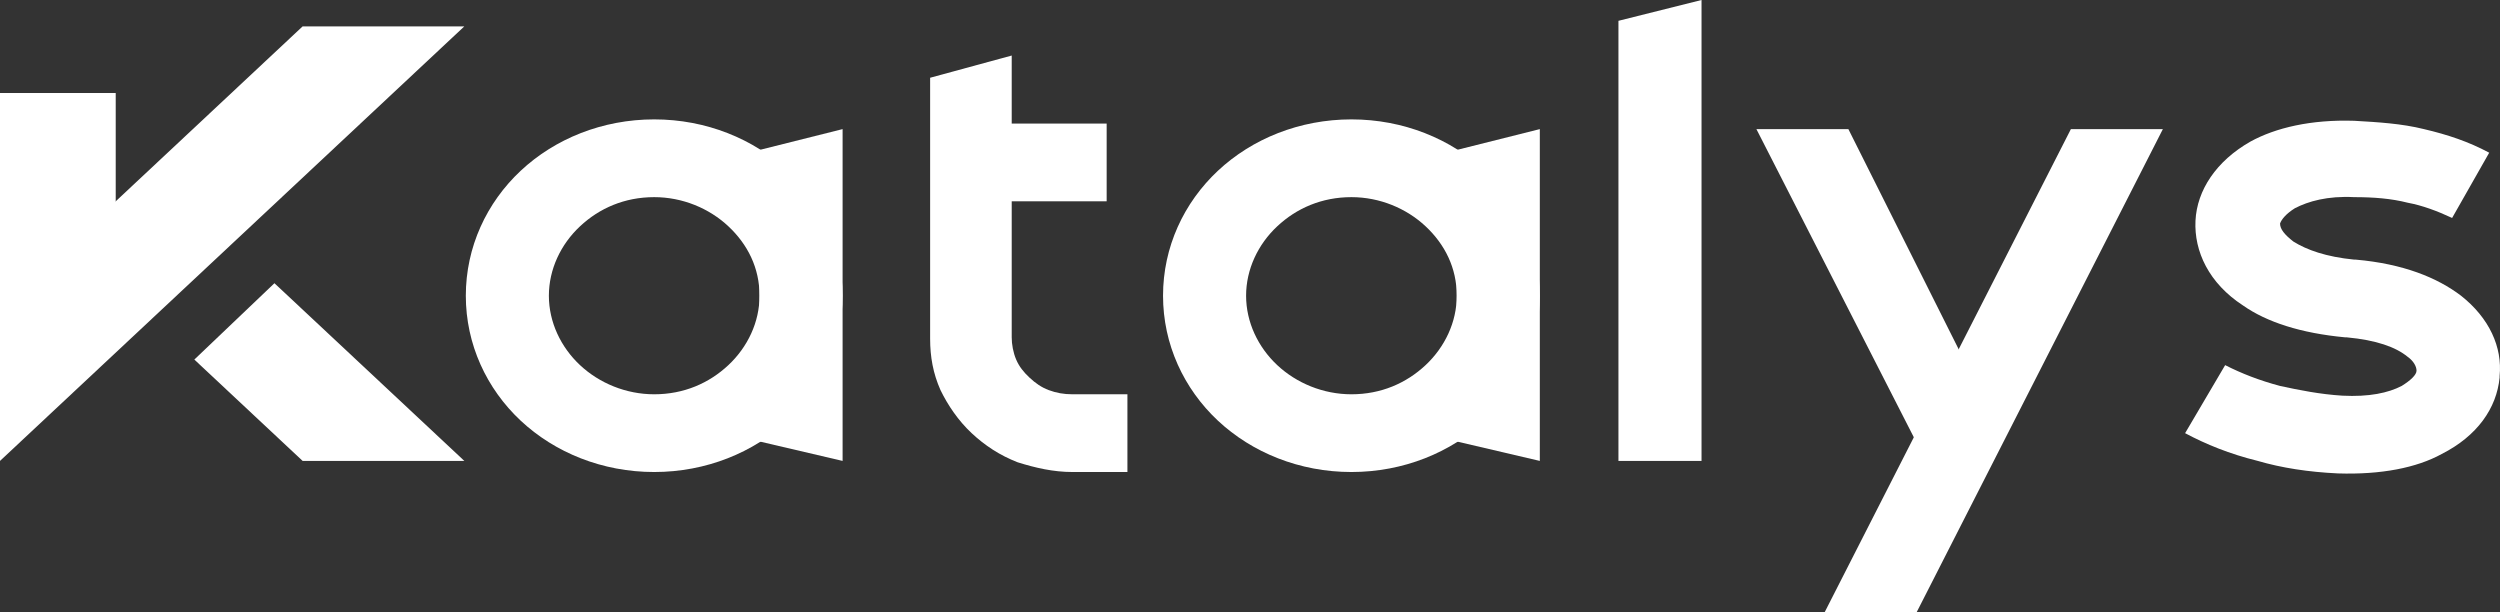 <svg width="98" height="24" viewBox="0 0 98 24" fill="none" xmlns="http://www.w3.org/2000/svg">
<rect x="0" y="0" width="98" height="24" fill="#333333" stroke="none"/>
<g id="Group">
<g id="Group_2">
<path id="Vector" fill-rule="evenodd" clip-rule="evenodd" d="M10.758 11.102L18.202 18.068H11.863L7.618 14.095L10.758 11.102Z" fill="white"/>
<path id="Vector_2" fill-rule="evenodd" clip-rule="evenodd" d="M0 18.068L18.201 1.034H11.863L0 12.136V18.068Z" fill="white"/>
<path id="Vector_3" d="M4.536 3.646H0V13.442H4.536V3.646Z" fill="white"/>
</g>
<g id="Group_3">
<g id="Group_4">
<path id="Vector_4" fill-rule="evenodd" clip-rule="evenodd" d="M84.785 5.061L75.132 24H71.526L81.179 5.061H84.785Z" fill="white"/>
<path id="Vector_5" fill-rule="evenodd" clip-rule="evenodd" d="M75.829 18.721L68.851 5.061H72.456L78.155 16.435L75.829 18.721Z" fill="white"/>
<path id="Vector_6" fill-rule="evenodd" clip-rule="evenodd" d="M33.03 5.061V18.068L29.773 17.306V5.878L33.03 5.061Z" fill="white"/>
<path id="Vector_7" fill-rule="evenodd" clip-rule="evenodd" d="M39.659 2.177V13.225C39.659 13.497 39.717 13.823 39.834 14.095C39.95 14.367 40.124 14.585 40.357 14.803C40.59 15.02 40.822 15.184 41.113 15.293C41.404 15.401 41.694 15.456 42.043 15.456H44.195V18.503H42.043C41.288 18.503 40.59 18.34 39.892 18.122C39.194 17.85 38.612 17.469 38.089 16.98C37.566 16.49 37.159 15.891 36.868 15.293C36.577 14.639 36.461 13.986 36.461 13.279V3.048L39.659 2.177Z" fill="white"/>
<path id="Vector_8" d="M43.381 4.844H38.031V7.891H43.381V4.844Z" fill="white"/>
<path id="Vector_9" fill-rule="evenodd" clip-rule="evenodd" d="M60.361 5.061V18.068L57.105 17.306V5.878L60.361 5.061Z" fill="white"/>
<path id="Vector_10" fill-rule="evenodd" clip-rule="evenodd" d="M66.7 0V18.068H63.443V0.816L66.7 0Z" fill="white"/>
<path id="Vector_11" fill-rule="evenodd" clip-rule="evenodd" d="M52.976 18.503C50.941 18.503 49.08 17.741 47.742 16.49C46.405 15.238 45.591 13.497 45.591 11.592C45.591 9.687 46.405 7.946 47.742 6.694C49.08 5.442 50.941 4.68 52.976 4.68C55.011 4.68 56.872 5.442 58.209 6.694C59.547 7.946 60.361 9.687 60.361 11.592C60.361 13.497 59.547 15.238 58.209 16.49C56.872 17.741 55.011 18.503 52.976 18.503ZM50.068 14.313C50.824 15.02 51.871 15.456 52.976 15.456C54.139 15.456 55.127 15.02 55.883 14.313C56.639 13.605 57.105 12.626 57.105 11.592C57.105 10.503 56.639 9.578 55.883 8.871C55.127 8.163 54.081 7.728 52.976 7.728C51.813 7.728 50.824 8.163 50.068 8.871C49.312 9.578 48.847 10.558 48.847 11.592C48.847 12.626 49.312 13.605 50.068 14.313Z" fill="white"/>
<path id="Vector_12" fill-rule="evenodd" clip-rule="evenodd" d="M25.645 18.503C23.61 18.503 21.749 17.741 20.411 16.49C19.074 15.238 18.26 13.497 18.26 11.592C18.26 9.687 19.074 7.946 20.411 6.694C21.749 5.442 23.61 4.68 25.645 4.68C27.68 4.68 29.541 5.442 30.878 6.694C32.216 7.946 33.03 9.687 33.03 11.592C33.03 13.497 32.216 15.238 30.878 16.49C29.541 17.741 27.68 18.503 25.645 18.503ZM22.737 14.313C23.493 15.02 24.54 15.456 25.645 15.456C26.808 15.456 27.797 15.02 28.552 14.313C29.308 13.605 29.774 12.626 29.774 11.592C29.774 10.503 29.308 9.578 28.552 8.871C27.797 8.163 26.75 7.728 25.645 7.728C24.482 7.728 23.493 8.163 22.737 8.871C21.981 9.578 21.516 10.558 21.516 11.592C21.516 12.626 21.981 13.605 22.737 14.313Z" fill="white"/>
<path id="Vector_13" fill-rule="evenodd" clip-rule="evenodd" d="M96.123 8.544C95.542 8.272 94.96 8.054 94.379 7.946C93.739 7.782 93.041 7.728 92.285 7.728C91.239 7.673 90.483 7.891 89.959 8.163C89.611 8.381 89.436 8.599 89.378 8.762C89.378 8.98 89.552 9.197 89.901 9.469C90.425 9.796 91.181 10.068 92.285 10.177H92.344C94.204 10.34 95.542 10.884 96.472 11.592C97.577 12.463 98.1 13.605 97.984 14.748V14.803C97.868 16 97.112 17.088 95.716 17.796C94.728 18.34 93.332 18.612 91.646 18.558C90.483 18.503 89.436 18.34 88.506 18.068C87.401 17.796 86.47 17.415 85.656 16.98L87.226 14.313C87.866 14.639 88.564 14.912 89.378 15.129C90.134 15.293 90.948 15.456 91.82 15.51C92.867 15.565 93.623 15.401 94.146 15.129C94.495 14.912 94.728 14.694 94.728 14.531C94.728 14.367 94.612 14.15 94.379 13.986C93.914 13.605 93.158 13.333 91.995 13.224H91.936C90.192 13.061 88.855 12.626 87.924 11.973C86.587 11.102 86.005 9.85 86.063 8.653C86.121 7.456 86.877 6.313 88.215 5.551C89.203 5.007 90.599 4.68 92.285 4.735C93.216 4.789 94.146 4.843 95.019 5.061C95.949 5.279 96.763 5.551 97.577 5.986L96.123 8.544Z" fill="white"/>
</g>
</g>
</g>
</svg>
